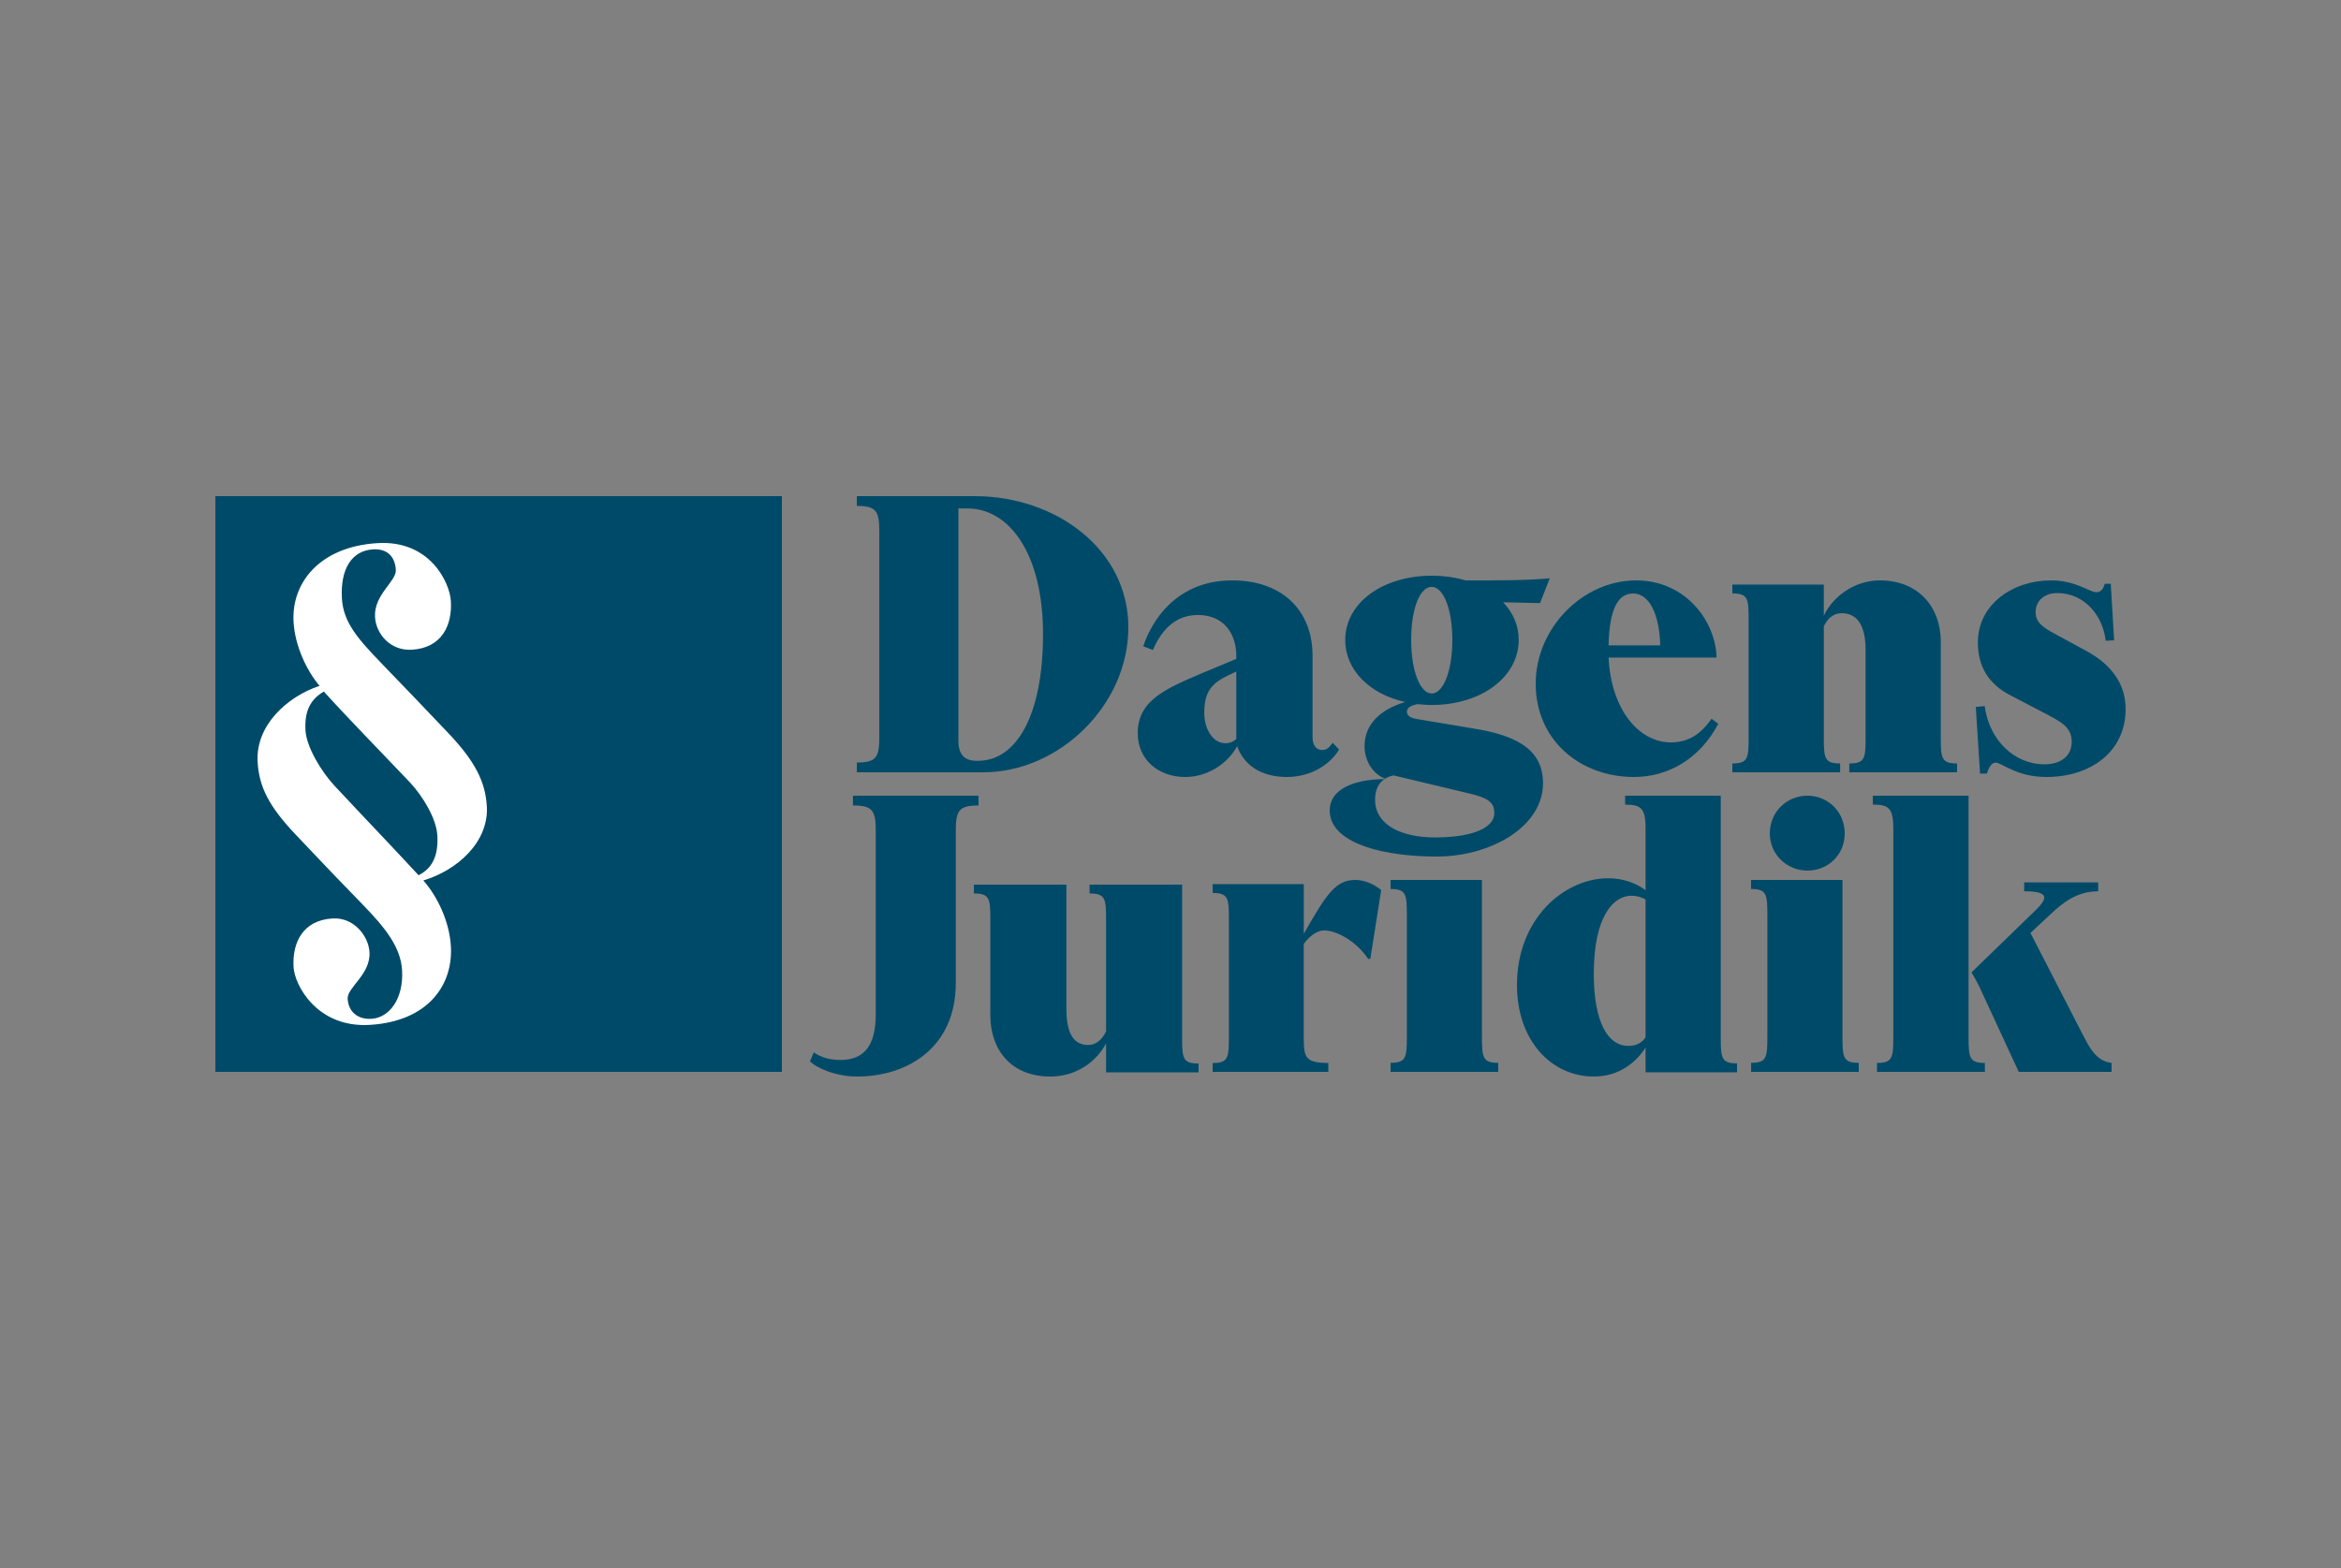 <?xml version="1.0" encoding="UTF-8"?>
<svg width="500px" height="335px" viewBox="0 0 500 335" version="1.1" xmlns="http://www.w3.org/2000/svg" xmlns:xlink="http://www.w3.org/1999/xlink">
    <rect x="0" y="0" width="500" height="335" fill="#808080" stroke="none"/>
    <title>Adprofit logo Copy 8</title>
    <g id="Adprofit-logo-Copy-8" stroke="none" stroke-width="1" fill="none" fill-rule="evenodd">
        <g id="Sveriges-Juridiska-Dagstidning---Dagens-Juridik-1" transform="translate(46, 106)" fill-rule="nonzero">
            <polygon id="Path" fill="#004A69" points="121 0 0 0 0 123 121 123"></polygon>
            <path d="M16.704,100.645 C16.392,95.443 18.629,90.618 25.019,90.226 C29.628,89.943 32.715,94.013 32.916,97.412 C33.203,102.188 28.109,104.954 28.254,107.394 C28.425,110.262 30.518,111.838 33.348,111.665 C37.224,111.427 40.24,107.3 39.875,101.249 C39.569,96.152 35.951,91.901 31.575,87.374 C26.869,82.549 23.503,79.025 17.214,72.378 C11.488,66.334 9.347,62.207 9.023,56.79 C8.558,49.041 15.237,42.877 22.248,40.527 C19.419,37.184 16.998,31.899 16.701,26.908 C16.205,18.627 22.152,10.803 34.621,10.037 C45.832,9.347 50.058,18.465 50.297,22.392 C50.609,27.594 48.372,32.419 41.982,32.812 C37.373,33.095 34.316,29.447 34.1,25.836 C33.813,21.06 38.691,18.201 38.546,15.76 C38.374,12.893 36.695,11.184 33.657,11.373 C29.152,11.648 26.649,15.534 27.029,21.902 C27.335,26.998 30.492,30.533 35.426,35.664 C40.359,40.794 43.498,44.012 49.787,50.66 C55.513,56.703 57.665,61.045 57.978,66.248 C58.436,73.891 51.648,79.957 44.414,82.107 C47.459,85.544 49.991,90.927 50.3,96.13 C50.796,104.411 45.479,112.197 33.009,112.963 C21.798,113.653 16.943,104.573 16.704,100.645 Z M47.407,72.438 C47.199,68.934 44.391,64.207 41.58,61.181 C35.072,54.334 27.9,46.996 23.168,41.745 C20.119,43.529 19.017,46.155 19.251,50.086 C19.46,53.591 22.613,58.831 25.424,61.853 C31.717,68.605 38.672,75.849 43.397,80.994 C46.562,79.414 47.649,76.471 47.407,72.434 L47.407,72.438 Z" id="Shape" fill="#FFFFFF"></path>
            <path d="M209.863,25.393 C205.813,25.393 202.484,27.645 200.236,32.875 L198.167,32.063 C200.864,24.313 207.073,18 217.15,18 C228.036,18 234.334,24.581 234.334,34.044 L234.334,51.438 C234.334,53.151 235.055,54.234 236.404,54.234 C237.303,54.234 237.752,53.873 238.652,52.7 L240,54.141 C238.291,57.026 234.334,60 228.846,60 C224.529,60 220.029,58.377 218.231,53.419 C216.25,57.115 211.933,60 207.166,60 C201.407,60 197,56.304 197,50.627 C197,43.685 202.848,41.164 210.944,37.736 L218.052,34.762 L218.052,34.133 C218.052,29.357 215.355,25.389 209.863,25.389 L209.863,25.393 Z M216.522,38.19 C212.925,39.902 211.212,41.615 211.212,46.302 C211.212,49.815 213.103,52.79 215.712,52.79 C216.34,52.79 217.15,52.7 218.052,51.889 L218.052,37.468 L216.522,38.19 Z" id="Shape" fill="#004A69"></path>
            <path d="M302.993,60 C291.413,60 282,52.068 282,40.083 C282,28.098 292.134,18 303.445,18 C314.121,18 320.454,26.832 320.637,34.493 L297.567,34.493 C298.109,45.666 304.08,52.608 310.866,52.608 C314.393,52.608 317.11,51.074 319.554,47.561 L321,48.644 C317.021,56.125 310.324,60 302.993,60 Z M297.563,31.88 L308.602,31.88 C308.422,25.21 306.251,20.795 302.81,20.795 C299.551,20.795 297.743,24.13 297.563,31.88 Z" id="Shape" fill="#004A69"></path>
            <path d="M347.017,58.996 L324,58.996 L324,57.11 C327.301,57.11 327.478,56.029 327.478,51.625 L327.478,26.27 C327.478,21.862 327.301,20.785 324,20.785 L324,18.899 L343.538,18.899 L343.538,25.553 C345.41,21.509 350.051,18 355.494,18 C363.878,18 368.517,23.845 368.517,31.038 L368.517,51.629 C368.517,56.037 368.697,57.113 372,57.113 L372,59 L348.985,59 L348.985,57.113 C352.284,57.113 352.461,56.033 352.461,51.629 L352.461,32.835 C352.461,26.901 350.141,25.011 347.376,25.011 C345.951,25.011 344.522,25.731 343.542,27.8 L343.542,51.629 C343.542,56.037 343.719,57.113 347.021,57.113 L347.021,59 L347.017,58.996 Z" id="Path" fill="#004A69"></path>
            <path d="M396.48,52.436 C396.48,49.28 394.028,48.111 390.404,46.216 L383.332,42.52 C378.796,40.174 376.442,36.482 376.442,31.252 C376.442,23.141 383.879,18 392.039,18 C397.388,18 400.289,20.524 401.738,20.524 C402.92,20.524 403.282,19.534 403.552,18.722 L404.822,18.722 L405.548,30.801 L403.734,30.891 C403.191,25.664 399.29,20.706 393.4,20.706 C390.586,20.706 388.776,22.418 388.776,24.76 C388.776,27.101 390.586,28.185 392.947,29.446 L399.567,33.053 C404.92,35.938 408,40.085 408,45.49 C408,54.595 400.563,60 391.046,60 C384.696,60 381.525,56.936 380.255,56.936 C379.259,56.936 378.715,58.198 378.354,59.278 L376.905,59.278 L376,45.036 L377.901,44.857 C378.898,52.339 384.426,57.294 390.597,57.294 C394.129,57.294 396.49,55.582 396.49,52.429 L396.48,52.436 Z" id="Path" fill="#004A69"></path>
            <path d="M141.042,71.622 C141.042,67.174 140.414,66.087 136.18,66.087 L136.18,64 L163,64 L163,66.087 C158.771,66.087 158.139,67.178 158.139,71.622 L158.139,104.039 C158.139,117.922 147.698,124 137.08,124 C132.4,124 128.26,122.096 127,120.732 L127.81,118.829 C129.431,120.009 131.501,120.462 133.482,120.462 C138.433,120.462 141.042,117.558 141.042,110.754 L141.042,71.626 L141.042,71.622 Z" id="Path" fill="#004A69"></path>
            <path d="M190.24,116.896 C188.254,120.762 183.925,124 178.331,124 C169.851,124 165.521,118.155 165.521,110.962 L165.521,90.371 C165.521,85.963 165.342,84.886 162,84.886 L162,83 L181.76,83 L181.76,109.436 C181.76,115.37 183.656,117.26 186.451,117.26 C187.893,117.26 189.249,116.362 190.24,114.382 L190.24,90.375 C190.24,85.967 190.062,84.89 186.719,84.89 L186.719,83.004 L206.479,83.004 L206.479,115.734 C206.479,120.142 206.661,121.219 210,121.219 L210,123.105 L190.24,123.105 L190.24,116.9 L190.24,116.896 Z" id="Path" fill="#004A69"></path>
            <path d="M237.715,122.996 L213,122.996 L213,121.11 C216.289,121.11 216.469,120.029 216.469,115.625 L216.469,90.27 C216.469,85.862 216.289,84.785 213,84.785 L213,82.899 L232.468,82.899 L232.468,93.508 C237.447,84.696 239.403,82 243.49,82 C245.535,82 247.579,82.988 249,84.157 L246.687,98.814 L246.243,98.903 C243.754,95.127 239.488,92.787 236.819,92.787 C235.306,92.787 233.706,93.957 232.461,95.665 L232.461,115.629 C232.461,120.037 232.817,121.025 237.707,121.113 L237.707,123 L237.715,122.996 Z" id="Path" fill="#004A69"></path>
            <path d="M251,83.928 L251,82 L270.521,82 L270.521,115.464 C270.521,119.97 270.702,121.071 274,121.071 L274,123 L251.004,123 L251.004,121.071 C254.302,121.071 254.482,119.966 254.482,115.464 L254.482,89.54 C254.482,85.033 254.302,83.932 251.004,83.932 L251,83.928 Z" id="Path" fill="#004A69"></path>
            <path d="M305.465,117.82 C303.594,120.73 300.025,124 294.408,124 C285.399,124 278,116.363 278,104.454 C278,90.274 288.077,81.635 297.531,81.635 C300.743,81.635 303.505,82.728 305.469,84.18 L305.469,70.998 C305.469,66.546 304.4,65.907 301.1,65.907 L301.1,64 L321.523,64 L321.523,115.639 C321.523,120.095 321.7,121.184 325,121.184 L325,123.091 L305.469,123.091 L305.469,117.82 L305.465,117.82 Z M305.465,115.639 L305.465,86.185 C304.574,85.641 303.502,85.367 302.434,85.367 C298.776,85.367 294.408,89.459 294.408,102.093 C294.408,112.729 297.62,117.456 301.723,117.456 C303.417,117.456 304.577,116.912 305.469,115.639 L305.465,115.639 Z" id="Shape" fill="#004A69"></path>
            <path d="M328,83.928 L328,82 L347.521,82 L347.521,115.464 C347.521,119.97 347.7,121.071 351,121.071 L351,123 L328.004,123 L328.004,121.071 C331.302,121.071 331.482,119.966 331.482,115.464 L331.482,89.54 C331.482,85.033 331.302,83.932 328.004,83.932 L328,83.928 Z" id="Path" fill="#004A69"></path>
            <path d="M358.378,70.988 C358.378,66.542 357.304,65.904 354,65.904 L354,64 L374.455,64 L374.455,115.559 C374.455,120.009 374.631,121.096 377.941,121.096 L377.941,123 L354.895,123 L354.895,121.096 C358.202,121.096 358.382,120.005 358.382,115.559 L358.382,70.991 L358.378,70.988 Z M399.108,115.555 C401.161,119.641 402.681,120.728 405,121.092 L405,122.996 L385.171,122.996 L376.687,104.661 C375.972,103.211 375.077,101.756 375.077,101.756 L389.1,88.141 C390.082,87.144 390.617,86.327 390.617,85.783 C390.617,84.876 389.37,84.423 386.332,84.423 L386.332,82.518 L402.142,82.518 L402.142,84.423 C397.587,84.423 394.55,86.874 391.868,89.416 L387.673,93.318 L399.104,115.555 L399.108,115.555 Z" id="Shape" fill="#004A69"></path>
            <path d="M269.306,49.748 L256.753,47.644 C255.49,47.455 254.505,47.002 254.505,46.088 C254.505,45.687 254.642,45.283 255.216,44.955 C255.557,44.755 256.049,44.573 256.753,44.437 C257.739,44.524 258.724,44.619 259.801,44.619 C270.202,44.619 278.366,38.764 278.366,30.719 C278.366,27.61 277.196,24.958 275.047,22.673 L282.937,22.855 L285,17.548 C280.244,18.005 274.506,18.005 267.065,18.005 C264.817,17.366 262.402,17 259.798,17 C249.393,17 241.319,22.76 241.319,30.719 C241.319,37.211 246.615,42.337 254.149,43.984 C253.99,44.029 253.834,44.078 253.683,44.124 C248.901,45.638 245.445,48.706 245.445,53.404 C245.445,56.789 247.423,59.527 250.023,60.445 L249.904,60.445 C242.882,60.471 238,62.757 238,67.123 C238,73.635 247.767,76.615 258.675,76.966 C259.405,76.985 260.142,77 260.876,77 C265.706,77 270.454,75.882 274.351,73.91 C279.792,71.157 283.567,66.734 283.567,61.355 C283.567,54.862 279.081,51.387 269.302,49.744 L269.306,49.748 Z M259.798,19.38 C262.217,19.38 264.194,23.954 264.194,30.722 C264.194,37.491 262.217,42.159 259.798,42.159 C257.379,42.159 255.401,37.491 255.401,30.722 C255.401,23.954 257.286,19.38 259.798,19.38 Z M260.609,72.921 C260.091,72.921 259.579,72.906 259.087,72.879 C252.286,72.524 247.693,69.729 247.693,64.872 C247.693,62.749 248.449,61.185 249.919,60.309 C250.412,60.014 250.983,59.799 251.634,59.659 L267.691,63.497 C271.64,64.415 273.162,65.325 273.162,67.705 C273.162,68.422 272.932,69.057 272.499,69.627 C270.851,71.818 266.239,72.917 260.609,72.917 L260.609,72.921 Z" id="Shape" fill="#004A69"></path>
            <path d="M137.003,59 L137.003,56.912 C141.182,56.912 141.803,55.821 141.803,51.375 L141.803,7.625 C141.803,3.175 141.182,2.088 137.003,2.088 L137.003,0 L162.163,0 C179.59,0 195,11.434 195,28.045 C195,44.657 180.214,58.996 164.028,58.996 L137,58.996 L137.003,59 Z M162.875,56.548 C171.144,56.548 176.773,46.749 176.773,29.5 C176.773,12.251 169.543,2.632 160.654,2.632 L158.697,2.632 L158.697,52.282 C158.697,55.911 160.742,56.548 162.611,56.548 L162.879,56.548 L162.875,56.548 Z" id="Shape" fill="#004A69"></path>
            <path d="M340.042,64 C344.4,64 348,67.409 348,72.044 C348,76.679 344.4,80 340.042,80 C335.685,80 332,76.591 332,72.044 C332,67.496 335.601,64 340.042,64 Z" id="Path" fill="#004A69"></path>
        </g>
    </g>
</svg>